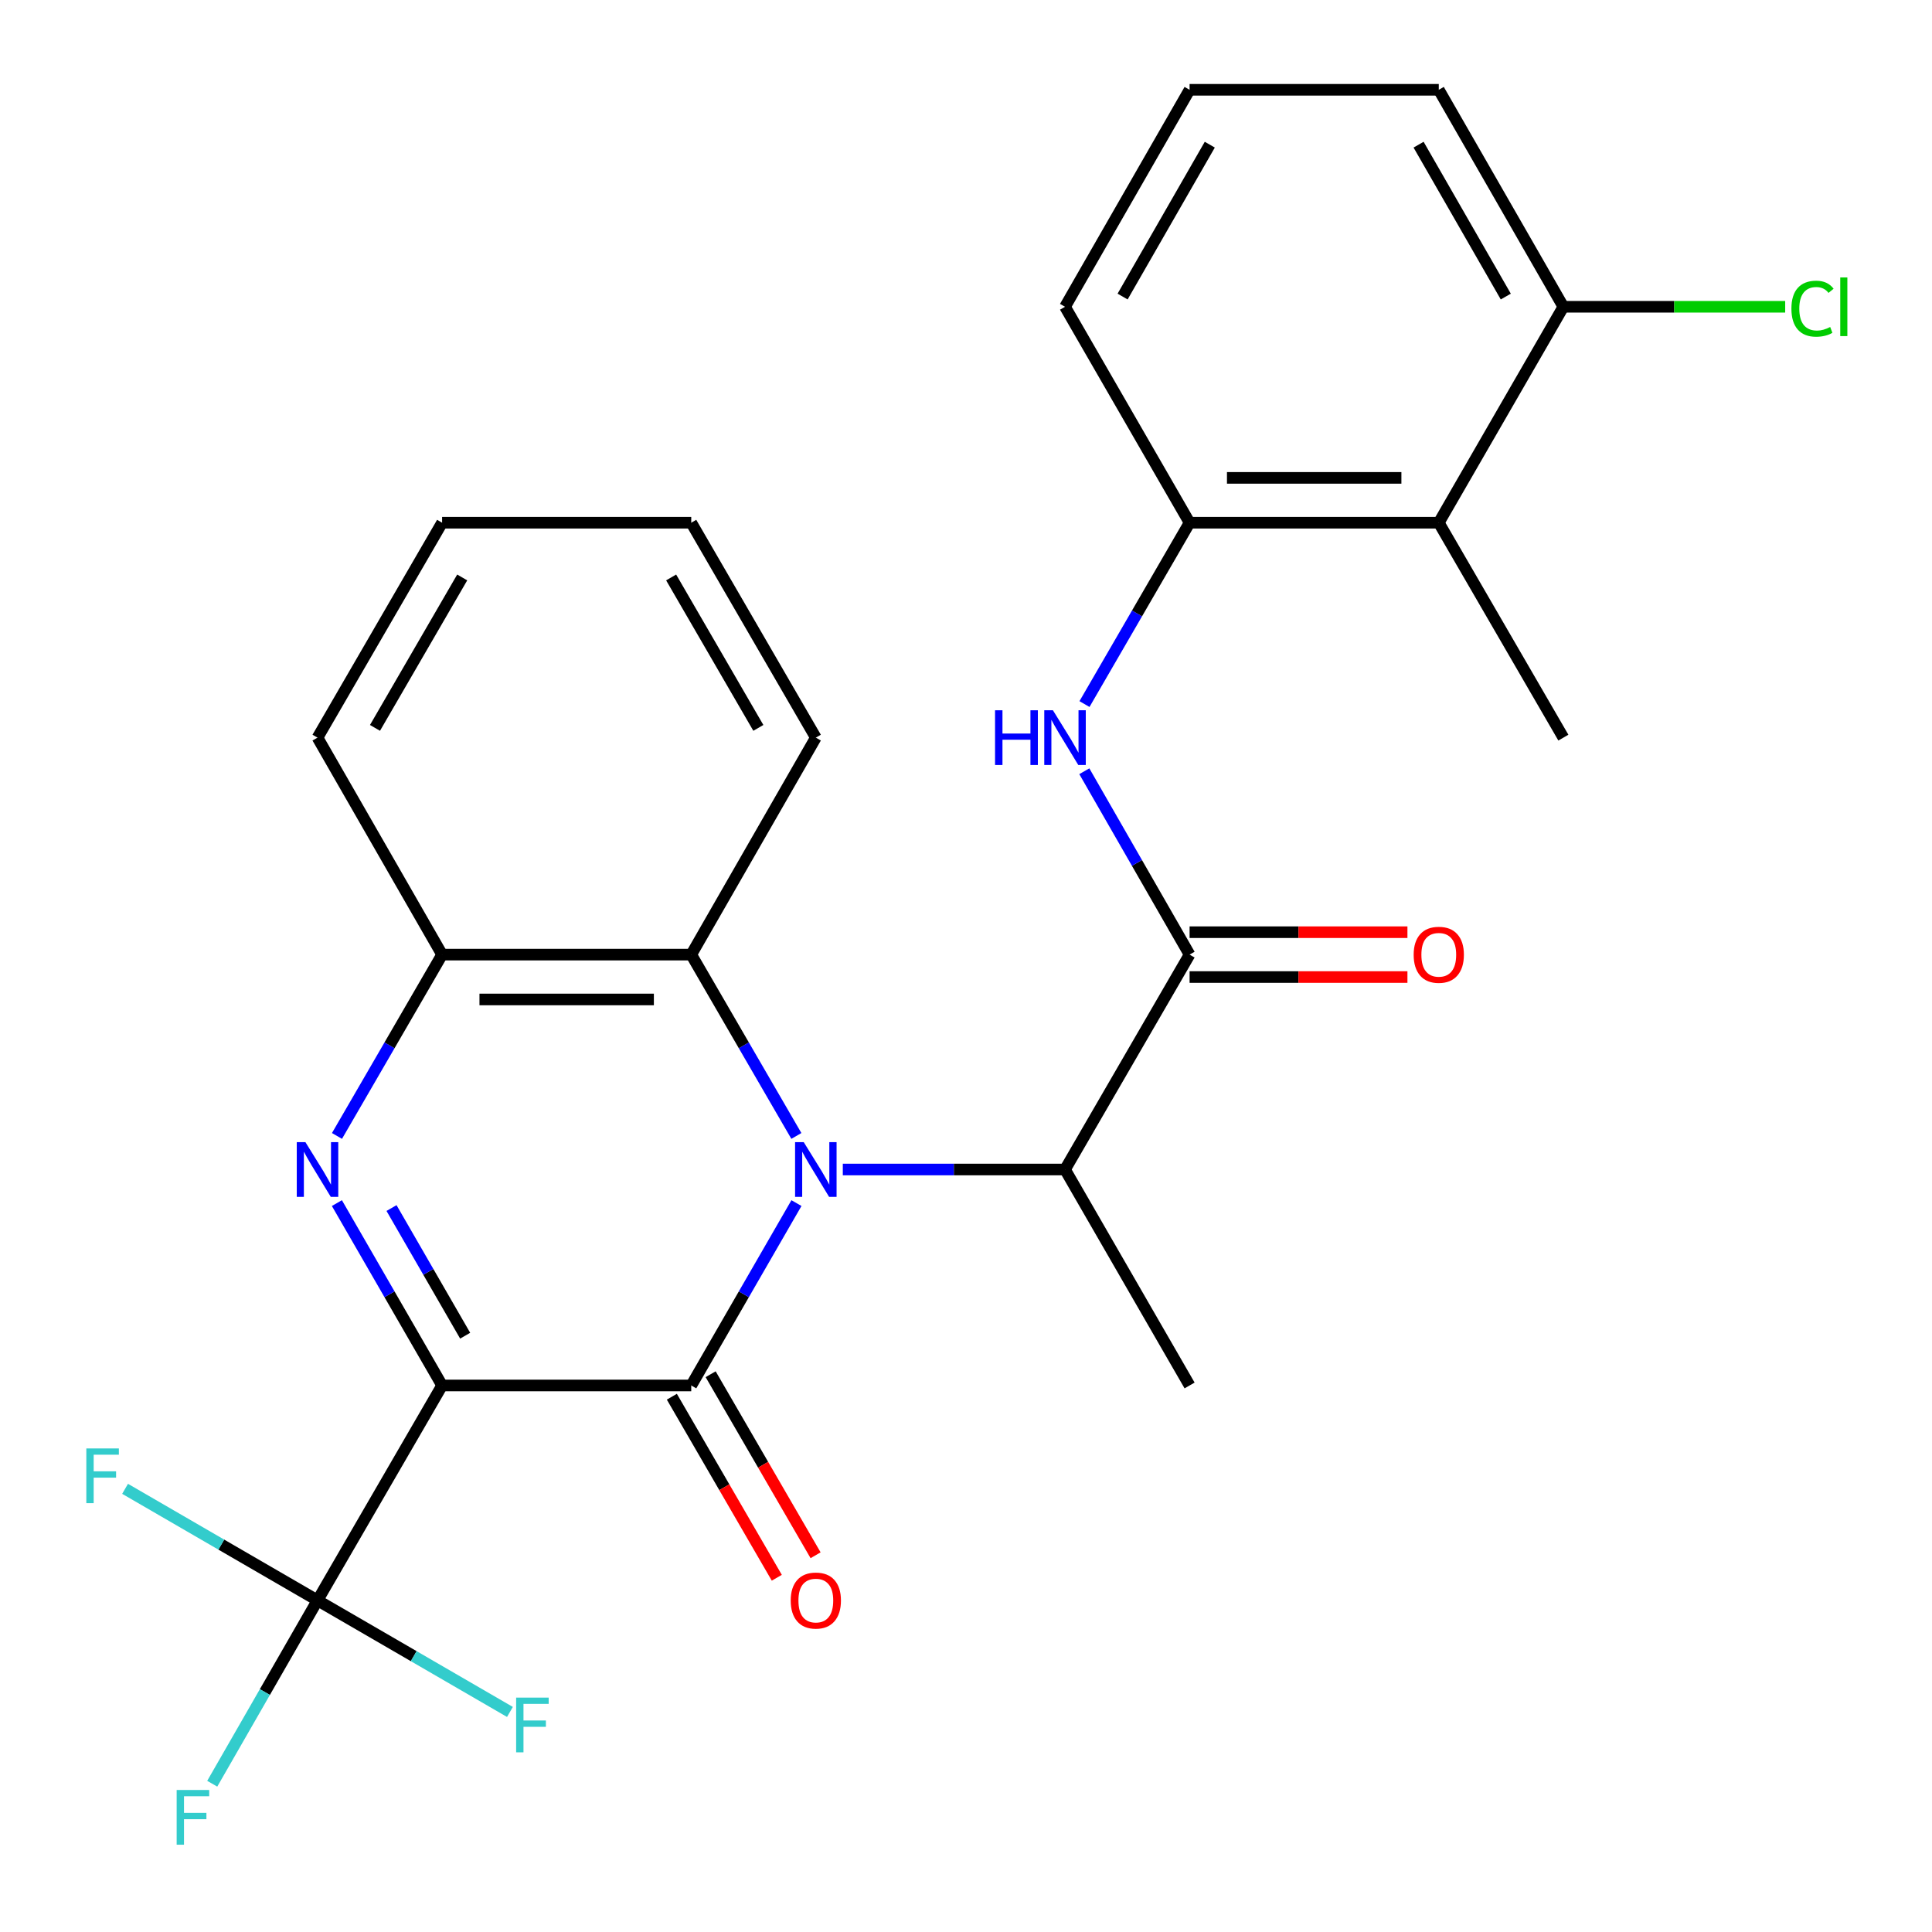 <?xml version='1.0' encoding='iso-8859-1'?>
<svg version='1.1' baseProfile='full'
              xmlns='http://www.w3.org/2000/svg'
                      xmlns:rdkit='http://www.rdkit.org/xml'
                      xmlns:xlink='http://www.w3.org/1999/xlink'
                  xml:space='preserve'
width='1000px' height='1000px' viewBox='0 0 1000 1000'>
<!-- END OF HEADER -->
<rect style='opacity:1.0;fill:#FFFFFF;stroke:none' width='1000' height='1000' x='0' y='0'> </rect>
<path class='bond-0' d='M 228.831,717.117 L 357.788,717.117' style='fill:none;fill-rule:evenodd;stroke:#000000;stroke-width:6px;stroke-linecap:butt;stroke-linejoin:miter;stroke-opacity:1' />
<path class='bond-2' d='M 228.831,717.117 L 201.603,669.919' style='fill:none;fill-rule:evenodd;stroke:#000000;stroke-width:6px;stroke-linecap:butt;stroke-linejoin:miter;stroke-opacity:1' />
<path class='bond-2' d='M 201.603,669.919 L 174.376,622.721' style='fill:none;fill-rule:evenodd;stroke:#0000FF;stroke-width:6px;stroke-linecap:butt;stroke-linejoin:miter;stroke-opacity:1' />
<path class='bond-2' d='M 240.767,691.36 L 221.708,658.321' style='fill:none;fill-rule:evenodd;stroke:#000000;stroke-width:6px;stroke-linecap:butt;stroke-linejoin:miter;stroke-opacity:1' />
<path class='bond-2' d='M 221.708,658.321 L 202.648,625.283' style='fill:none;fill-rule:evenodd;stroke:#0000FF;stroke-width:6px;stroke-linecap:butt;stroke-linejoin:miter;stroke-opacity:1' />
<path class='bond-3' d='M 228.831,717.117 L 164.346,828.357' style='fill:none;fill-rule:evenodd;stroke:#000000;stroke-width:6px;stroke-linecap:butt;stroke-linejoin:miter;stroke-opacity:1' />
<path class='bond-1' d='M 357.788,717.117 L 385.015,669.919' style='fill:none;fill-rule:evenodd;stroke:#000000;stroke-width:6px;stroke-linecap:butt;stroke-linejoin:miter;stroke-opacity:1' />
<path class='bond-1' d='M 385.015,669.919 L 412.243,622.721' style='fill:none;fill-rule:evenodd;stroke:#0000FF;stroke-width:6px;stroke-linecap:butt;stroke-linejoin:miter;stroke-opacity:1' />
<path class='bond-11' d='M 347.748,722.937 L 374.908,769.79' style='fill:none;fill-rule:evenodd;stroke:#000000;stroke-width:6px;stroke-linecap:butt;stroke-linejoin:miter;stroke-opacity:1' />
<path class='bond-11' d='M 374.908,769.79 L 402.068,816.642' style='fill:none;fill-rule:evenodd;stroke:#FF0000;stroke-width:6px;stroke-linecap:butt;stroke-linejoin:miter;stroke-opacity:1' />
<path class='bond-11' d='M 367.828,711.297 L 394.988,758.149' style='fill:none;fill-rule:evenodd;stroke:#000000;stroke-width:6px;stroke-linecap:butt;stroke-linejoin:miter;stroke-opacity:1' />
<path class='bond-11' d='M 394.988,758.149 L 422.148,805.002' style='fill:none;fill-rule:evenodd;stroke:#FF0000;stroke-width:6px;stroke-linecap:butt;stroke-linejoin:miter;stroke-opacity:1' />
<path class='bond-7' d='M 436.237,605.335 L 493.746,605.335' style='fill:none;fill-rule:evenodd;stroke:#0000FF;stroke-width:6px;stroke-linecap:butt;stroke-linejoin:miter;stroke-opacity:1' />
<path class='bond-7' d='M 493.746,605.335 L 551.256,605.335' style='fill:none;fill-rule:evenodd;stroke:#000000;stroke-width:6px;stroke-linecap:butt;stroke-linejoin:miter;stroke-opacity:1' />
<path class='bond-27' d='M 412.2,587.961 L 384.994,541.034' style='fill:none;fill-rule:evenodd;stroke:#0000FF;stroke-width:6px;stroke-linecap:butt;stroke-linejoin:miter;stroke-opacity:1' />
<path class='bond-27' d='M 384.994,541.034 L 357.788,494.108' style='fill:none;fill-rule:evenodd;stroke:#000000;stroke-width:6px;stroke-linecap:butt;stroke-linejoin:miter;stroke-opacity:1' />
<path class='bond-6' d='M 174.419,587.961 L 201.625,541.034' style='fill:none;fill-rule:evenodd;stroke:#0000FF;stroke-width:6px;stroke-linecap:butt;stroke-linejoin:miter;stroke-opacity:1' />
<path class='bond-6' d='M 201.625,541.034 L 228.831,494.108' style='fill:none;fill-rule:evenodd;stroke:#000000;stroke-width:6px;stroke-linecap:butt;stroke-linejoin:miter;stroke-opacity:1' />
<path class='bond-14' d='M 164.346,828.357 L 114.543,799.487' style='fill:none;fill-rule:evenodd;stroke:#000000;stroke-width:6px;stroke-linecap:butt;stroke-linejoin:miter;stroke-opacity:1' />
<path class='bond-14' d='M 114.543,799.487 L 64.74,770.616' style='fill:none;fill-rule:evenodd;stroke:#33CCCC;stroke-width:6px;stroke-linecap:butt;stroke-linejoin:miter;stroke-opacity:1' />
<path class='bond-15' d='M 164.346,828.357 L 214.142,857.227' style='fill:none;fill-rule:evenodd;stroke:#000000;stroke-width:6px;stroke-linecap:butt;stroke-linejoin:miter;stroke-opacity:1' />
<path class='bond-15' d='M 214.142,857.227 L 263.939,886.097' style='fill:none;fill-rule:evenodd;stroke:#33CCCC;stroke-width:6px;stroke-linecap:butt;stroke-linejoin:miter;stroke-opacity:1' />
<path class='bond-16' d='M 164.346,828.357 L 137.099,875.807' style='fill:none;fill-rule:evenodd;stroke:#000000;stroke-width:6px;stroke-linecap:butt;stroke-linejoin:miter;stroke-opacity:1' />
<path class='bond-16' d='M 137.099,875.807 L 109.851,923.257' style='fill:none;fill-rule:evenodd;stroke:#33CCCC;stroke-width:6px;stroke-linecap:butt;stroke-linejoin:miter;stroke-opacity:1' />
<path class='bond-4' d='M 615.728,494.108 L 551.256,605.335' style='fill:none;fill-rule:evenodd;stroke:#000000;stroke-width:6px;stroke-linecap:butt;stroke-linejoin:miter;stroke-opacity:1' />
<path class='bond-8' d='M 615.728,494.108 L 588.485,446.652' style='fill:none;fill-rule:evenodd;stroke:#000000;stroke-width:6px;stroke-linecap:butt;stroke-linejoin:miter;stroke-opacity:1' />
<path class='bond-8' d='M 588.485,446.652 L 561.243,399.195' style='fill:none;fill-rule:evenodd;stroke:#0000FF;stroke-width:6px;stroke-linecap:butt;stroke-linejoin:miter;stroke-opacity:1' />
<path class='bond-12' d='M 615.728,505.713 L 672.107,505.713' style='fill:none;fill-rule:evenodd;stroke:#000000;stroke-width:6px;stroke-linecap:butt;stroke-linejoin:miter;stroke-opacity:1' />
<path class='bond-12' d='M 672.107,505.713 L 728.486,505.713' style='fill:none;fill-rule:evenodd;stroke:#FF0000;stroke-width:6px;stroke-linecap:butt;stroke-linejoin:miter;stroke-opacity:1' />
<path class='bond-12' d='M 615.728,482.503 L 672.107,482.503' style='fill:none;fill-rule:evenodd;stroke:#000000;stroke-width:6px;stroke-linecap:butt;stroke-linejoin:miter;stroke-opacity:1' />
<path class='bond-12' d='M 672.107,482.503 L 728.486,482.503' style='fill:none;fill-rule:evenodd;stroke:#FF0000;stroke-width:6px;stroke-linecap:butt;stroke-linejoin:miter;stroke-opacity:1' />
<path class='bond-5' d='M 357.788,494.108 L 228.831,494.108' style='fill:none;fill-rule:evenodd;stroke:#000000;stroke-width:6px;stroke-linecap:butt;stroke-linejoin:miter;stroke-opacity:1' />
<path class='bond-5' d='M 338.444,517.318 L 248.174,517.318' style='fill:none;fill-rule:evenodd;stroke:#000000;stroke-width:6px;stroke-linecap:butt;stroke-linejoin:miter;stroke-opacity:1' />
<path class='bond-19' d='M 357.788,494.108 L 422.273,381.798' style='fill:none;fill-rule:evenodd;stroke:#000000;stroke-width:6px;stroke-linecap:butt;stroke-linejoin:miter;stroke-opacity:1' />
<path class='bond-21' d='M 228.831,494.108 L 164.346,381.798' style='fill:none;fill-rule:evenodd;stroke:#000000;stroke-width:6px;stroke-linecap:butt;stroke-linejoin:miter;stroke-opacity:1' />
<path class='bond-22' d='M 551.256,605.335 L 615.728,717.117' style='fill:none;fill-rule:evenodd;stroke:#000000;stroke-width:6px;stroke-linecap:butt;stroke-linejoin:miter;stroke-opacity:1' />
<path class='bond-9' d='M 561.325,364.423 L 588.527,317.49' style='fill:none;fill-rule:evenodd;stroke:#0000FF;stroke-width:6px;stroke-linecap:butt;stroke-linejoin:miter;stroke-opacity:1' />
<path class='bond-9' d='M 588.527,317.49 L 615.728,270.558' style='fill:none;fill-rule:evenodd;stroke:#000000;stroke-width:6px;stroke-linecap:butt;stroke-linejoin:miter;stroke-opacity:1' />
<path class='bond-10' d='M 615.728,270.558 L 744.71,270.558' style='fill:none;fill-rule:evenodd;stroke:#000000;stroke-width:6px;stroke-linecap:butt;stroke-linejoin:miter;stroke-opacity:1' />
<path class='bond-10' d='M 635.075,247.348 L 725.363,247.348' style='fill:none;fill-rule:evenodd;stroke:#000000;stroke-width:6px;stroke-linecap:butt;stroke-linejoin:miter;stroke-opacity:1' />
<path class='bond-18' d='M 615.728,270.558 L 551.256,158.789' style='fill:none;fill-rule:evenodd;stroke:#000000;stroke-width:6px;stroke-linecap:butt;stroke-linejoin:miter;stroke-opacity:1' />
<path class='bond-13' d='M 744.71,270.558 L 809.195,158.789' style='fill:none;fill-rule:evenodd;stroke:#000000;stroke-width:6px;stroke-linecap:butt;stroke-linejoin:miter;stroke-opacity:1' />
<path class='bond-20' d='M 744.71,270.558 L 809.195,381.798' style='fill:none;fill-rule:evenodd;stroke:#000000;stroke-width:6px;stroke-linecap:butt;stroke-linejoin:miter;stroke-opacity:1' />
<path class='bond-17' d='M 809.195,158.789 L 866.602,158.789' style='fill:none;fill-rule:evenodd;stroke:#000000;stroke-width:6px;stroke-linecap:butt;stroke-linejoin:miter;stroke-opacity:1' />
<path class='bond-17' d='M 866.602,158.789 L 924.008,158.789' style='fill:none;fill-rule:evenodd;stroke:#00CC00;stroke-width:6px;stroke-linecap:butt;stroke-linejoin:miter;stroke-opacity:1' />
<path class='bond-29' d='M 809.195,158.789 L 744.71,46.478' style='fill:none;fill-rule:evenodd;stroke:#000000;stroke-width:6px;stroke-linecap:butt;stroke-linejoin:miter;stroke-opacity:1' />
<path class='bond-29' d='M 779.395,153.499 L 734.255,74.882' style='fill:none;fill-rule:evenodd;stroke:#000000;stroke-width:6px;stroke-linecap:butt;stroke-linejoin:miter;stroke-opacity:1' />
<path class='bond-23' d='M 551.256,158.789 L 615.728,46.478' style='fill:none;fill-rule:evenodd;stroke:#000000;stroke-width:6px;stroke-linecap:butt;stroke-linejoin:miter;stroke-opacity:1' />
<path class='bond-23' d='M 581.055,153.497 L 626.186,74.88' style='fill:none;fill-rule:evenodd;stroke:#000000;stroke-width:6px;stroke-linecap:butt;stroke-linejoin:miter;stroke-opacity:1' />
<path class='bond-28' d='M 422.273,381.798 L 357.788,270.558' style='fill:none;fill-rule:evenodd;stroke:#000000;stroke-width:6px;stroke-linecap:butt;stroke-linejoin:miter;stroke-opacity:1' />
<path class='bond-28' d='M 392.52,376.752 L 347.381,298.884' style='fill:none;fill-rule:evenodd;stroke:#000000;stroke-width:6px;stroke-linecap:butt;stroke-linejoin:miter;stroke-opacity:1' />
<path class='bond-26' d='M 164.346,381.798 L 228.831,270.558' style='fill:none;fill-rule:evenodd;stroke:#000000;stroke-width:6px;stroke-linecap:butt;stroke-linejoin:miter;stroke-opacity:1' />
<path class='bond-26' d='M 194.099,376.752 L 239.238,298.884' style='fill:none;fill-rule:evenodd;stroke:#000000;stroke-width:6px;stroke-linecap:butt;stroke-linejoin:miter;stroke-opacity:1' />
<path class='bond-24' d='M 615.728,46.478 L 744.71,46.478' style='fill:none;fill-rule:evenodd;stroke:#000000;stroke-width:6px;stroke-linecap:butt;stroke-linejoin:miter;stroke-opacity:1' />
<path class='bond-25' d='M 357.788,270.558 L 228.831,270.558' style='fill:none;fill-rule:evenodd;stroke:#000000;stroke-width:6px;stroke-linecap:butt;stroke-linejoin:miter;stroke-opacity:1' />
<path  class='atom-2' d='M 416.013 591.175
L 425.293 606.175
Q 426.213 607.655, 427.693 610.335
Q 429.173 613.015, 429.253 613.175
L 429.253 591.175
L 433.013 591.175
L 433.013 619.495
L 429.133 619.495
L 419.173 603.095
Q 418.013 601.175, 416.773 598.975
Q 415.573 596.775, 415.213 596.095
L 415.213 619.495
L 411.533 619.495
L 411.533 591.175
L 416.013 591.175
' fill='#0000FF'/>
<path  class='atom-3' d='M 158.086 591.175
L 167.366 606.175
Q 168.286 607.655, 169.766 610.335
Q 171.246 613.015, 171.326 613.175
L 171.326 591.175
L 175.086 591.175
L 175.086 619.495
L 171.206 619.495
L 161.246 603.095
Q 160.086 601.175, 158.846 598.975
Q 157.646 596.775, 157.286 596.095
L 157.286 619.495
L 153.606 619.495
L 153.606 591.175
L 158.086 591.175
' fill='#0000FF'/>
<path  class='atom-9' d='M 515.036 367.638
L 518.876 367.638
L 518.876 379.678
L 533.356 379.678
L 533.356 367.638
L 537.196 367.638
L 537.196 395.958
L 533.356 395.958
L 533.356 382.878
L 518.876 382.878
L 518.876 395.958
L 515.036 395.958
L 515.036 367.638
' fill='#0000FF'/>
<path  class='atom-9' d='M 544.996 367.638
L 554.276 382.638
Q 555.196 384.118, 556.676 386.798
Q 558.156 389.478, 558.236 389.638
L 558.236 367.638
L 561.996 367.638
L 561.996 395.958
L 558.116 395.958
L 548.156 379.558
Q 546.996 377.638, 545.756 375.438
Q 544.556 373.238, 544.196 372.558
L 544.196 395.958
L 540.516 395.958
L 540.516 367.638
L 544.996 367.638
' fill='#0000FF'/>
<path  class='atom-12' d='M 409.273 828.437
Q 409.273 821.637, 412.633 817.837
Q 415.993 814.037, 422.273 814.037
Q 428.553 814.037, 431.913 817.837
Q 435.273 821.637, 435.273 828.437
Q 435.273 835.317, 431.873 839.237
Q 428.473 843.117, 422.273 843.117
Q 416.033 843.117, 412.633 839.237
Q 409.273 835.357, 409.273 828.437
M 422.273 839.917
Q 426.593 839.917, 428.913 837.037
Q 431.273 834.117, 431.273 828.437
Q 431.273 822.877, 428.913 820.077
Q 426.593 817.237, 422.273 817.237
Q 417.953 817.237, 415.593 820.037
Q 413.273 822.837, 413.273 828.437
Q 413.273 834.157, 415.593 837.037
Q 417.953 839.917, 422.273 839.917
' fill='#FF0000'/>
<path  class='atom-13' d='M 731.71 494.188
Q 731.71 487.388, 735.07 483.588
Q 738.43 479.788, 744.71 479.788
Q 750.99 479.788, 754.35 483.588
Q 757.71 487.388, 757.71 494.188
Q 757.71 501.068, 754.31 504.988
Q 750.91 508.868, 744.71 508.868
Q 738.47 508.868, 735.07 504.988
Q 731.71 501.108, 731.71 494.188
M 744.71 505.668
Q 749.03 505.668, 751.35 502.788
Q 753.71 499.868, 753.71 494.188
Q 753.71 488.628, 751.35 485.828
Q 749.03 482.988, 744.71 482.988
Q 740.39 482.988, 738.03 485.788
Q 735.71 488.588, 735.71 494.188
Q 735.71 499.908, 738.03 502.788
Q 740.39 505.668, 744.71 505.668
' fill='#FF0000'/>
<path  class='atom-15' d='M 44.686 749.712
L 61.526 749.712
L 61.526 752.952
L 48.486 752.952
L 48.486 761.552
L 60.086 761.552
L 60.086 764.832
L 48.486 764.832
L 48.486 778.032
L 44.686 778.032
L 44.686 749.712
' fill='#33CCCC'/>
<path  class='atom-16' d='M 267.153 878.682
L 283.993 878.682
L 283.993 881.922
L 270.953 881.922
L 270.953 890.522
L 282.553 890.522
L 282.553 893.802
L 270.953 893.802
L 270.953 907.002
L 267.153 907.002
L 267.153 878.682
' fill='#33CCCC'/>
<path  class='atom-17' d='M 91.441 926.494
L 108.281 926.494
L 108.281 929.734
L 95.241 929.734
L 95.241 938.334
L 106.841 938.334
L 106.841 941.614
L 95.241 941.614
L 95.241 954.814
L 91.441 954.814
L 91.441 926.494
' fill='#33CCCC'/>
<path  class='atom-18' d='M 927.232 159.769
Q 927.232 152.729, 930.512 149.049
Q 933.832 145.329, 940.112 145.329
Q 945.952 145.329, 949.072 149.449
L 946.432 151.609
Q 944.152 148.609, 940.112 148.609
Q 935.832 148.609, 933.552 151.489
Q 931.312 154.329, 931.312 159.769
Q 931.312 165.369, 933.632 168.249
Q 935.992 171.129, 940.552 171.129
Q 943.672 171.129, 947.312 169.249
L 948.432 172.249
Q 946.952 173.209, 944.712 173.769
Q 942.472 174.329, 939.992 174.329
Q 933.832 174.329, 930.512 170.569
Q 927.232 166.809, 927.232 159.769
' fill='#00CC00'/>
<path  class='atom-18' d='M 952.512 143.609
L 956.192 143.609
L 956.192 173.969
L 952.512 173.969
L 952.512 143.609
' fill='#00CC00'/>
</svg>
